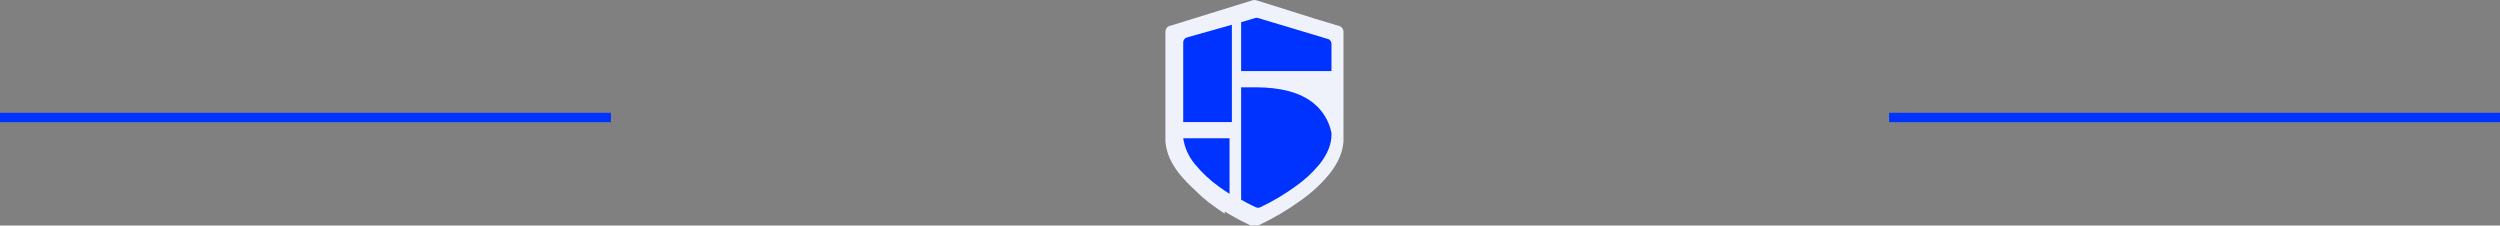 <?xml version="1.0" encoding="UTF-8"?>
<svg width="266px" height="24px" viewBox="0 0 266 24" version="1.1" xmlns="http://www.w3.org/2000/svg" xmlns:xlink="http://www.w3.org/1999/xlink">
    <rect x="0" y="0" width="266" height="24" fill="#808080" stroke="none"/>
    <title>AC2175FE-9CBD-4814-9944-B6C354647E61</title>
    <g id="↳-landing-page" stroke="none" stroke-width="1" fill="none" fill-rule="evenodd">
        <g id="Auto-Home-bundle-landing-page" transform="translate(-507, -8060)">
            <g id="Group-49" transform="translate(507, 8060)">
                <g id="Group-52" transform="translate(124, 0)" fill-rule="nonzero">
                    <path d="M9.658,0.028 L11.414,0.572 C13.321,1.174 14.833,1.651 15.95,2.003 C16.583,2.193 17.262,2.397 17.984,2.613 L18.451,2.753 L18.464,2.742 C18.719,2.818 18.903,3.035 18.94,3.292 L18.947,3.391 L18.947,15.158 L18.933,15.158 C18.843,16.263 18.342,17.391 17.456,18.503 C16.567,19.584 15.53,20.539 14.377,21.342 C12.994,22.343 11.52,23.214 9.973,23.944 C9.814,24.015 9.634,24.018 9.473,23.955 L9.499,23.944 C9.333,24.019 9.141,24.019 8.974,23.944 C8.061,23.513 7.173,23.033 6.315,22.506 L6.316,22.737 C5.91,22.477 5.492,22.188 5.07,21.875 C4.344,21.353 3.664,20.768 3.039,20.126 C2.485,19.623 1.967,19.081 1.491,18.503 C0.605,17.391 0.105,16.263 0.015,15.158 L0,15.158 L0,3.392 C0,3.092 0.19,2.829 0.467,2.744 L0.48,2.754 L9.279,0.028 C9.403,-0.009 9.534,-0.009 9.658,0.028 Z" id="Combined-Shape-Copy" fill="#EFF1FB"></path>
                    <path d="M1.895,4.497 L1.895,12.986 L7.071,12.986 L7.071,2.634 L2.297,3.983 C2.059,4.049 1.895,4.258 1.895,4.497 Z M1.895,14.711 C2.047,15.72 2.472,16.667 3.124,17.448 C3.883,18.379 4.764,19.202 5.744,19.893 C6.109,20.159 6.472,20.405 6.824,20.626 L6.824,14.711 L1.895,14.711 Z M15.735,10.958 C14.344,9.845 12.292,9.289 9.577,9.289 L8.056,9.289 L8.056,21.249 C8.95,21.752 9.592,22.039 9.637,22.058 C9.778,22.121 9.94,22.121 10.081,22.058 C11.389,21.44 12.635,20.704 13.804,19.858 C14.78,19.179 15.656,18.371 16.408,17.458 C17.239,16.415 17.669,15.355 17.669,14.323 L17.669,14.156 C17.427,12.899 16.743,11.766 15.735,10.958 M17.265,4.142 L9.855,1.918 C9.75,1.887 9.639,1.887 9.535,1.918 L8.056,2.362 L8.056,7.564 L17.669,7.564 L17.669,4.663 C17.669,4.418 17.509,4.203 17.276,4.133" id="Shape" fill="#0033FF"></path>
                </g>
                <g id="Group-32" transform="translate(0, 12)" stroke="#0033FF" stroke-linecap="square">
                    <line x1="201.5" y1="0.5" x2="265.5" y2="0.5" id="Line-2"></line>
                    <line x1="0.5" y1="0.5" x2="64.5" y2="0.5" id="Line-2-Copy"></line>
                </g>
            </g>
        </g>
    </g>
</svg>